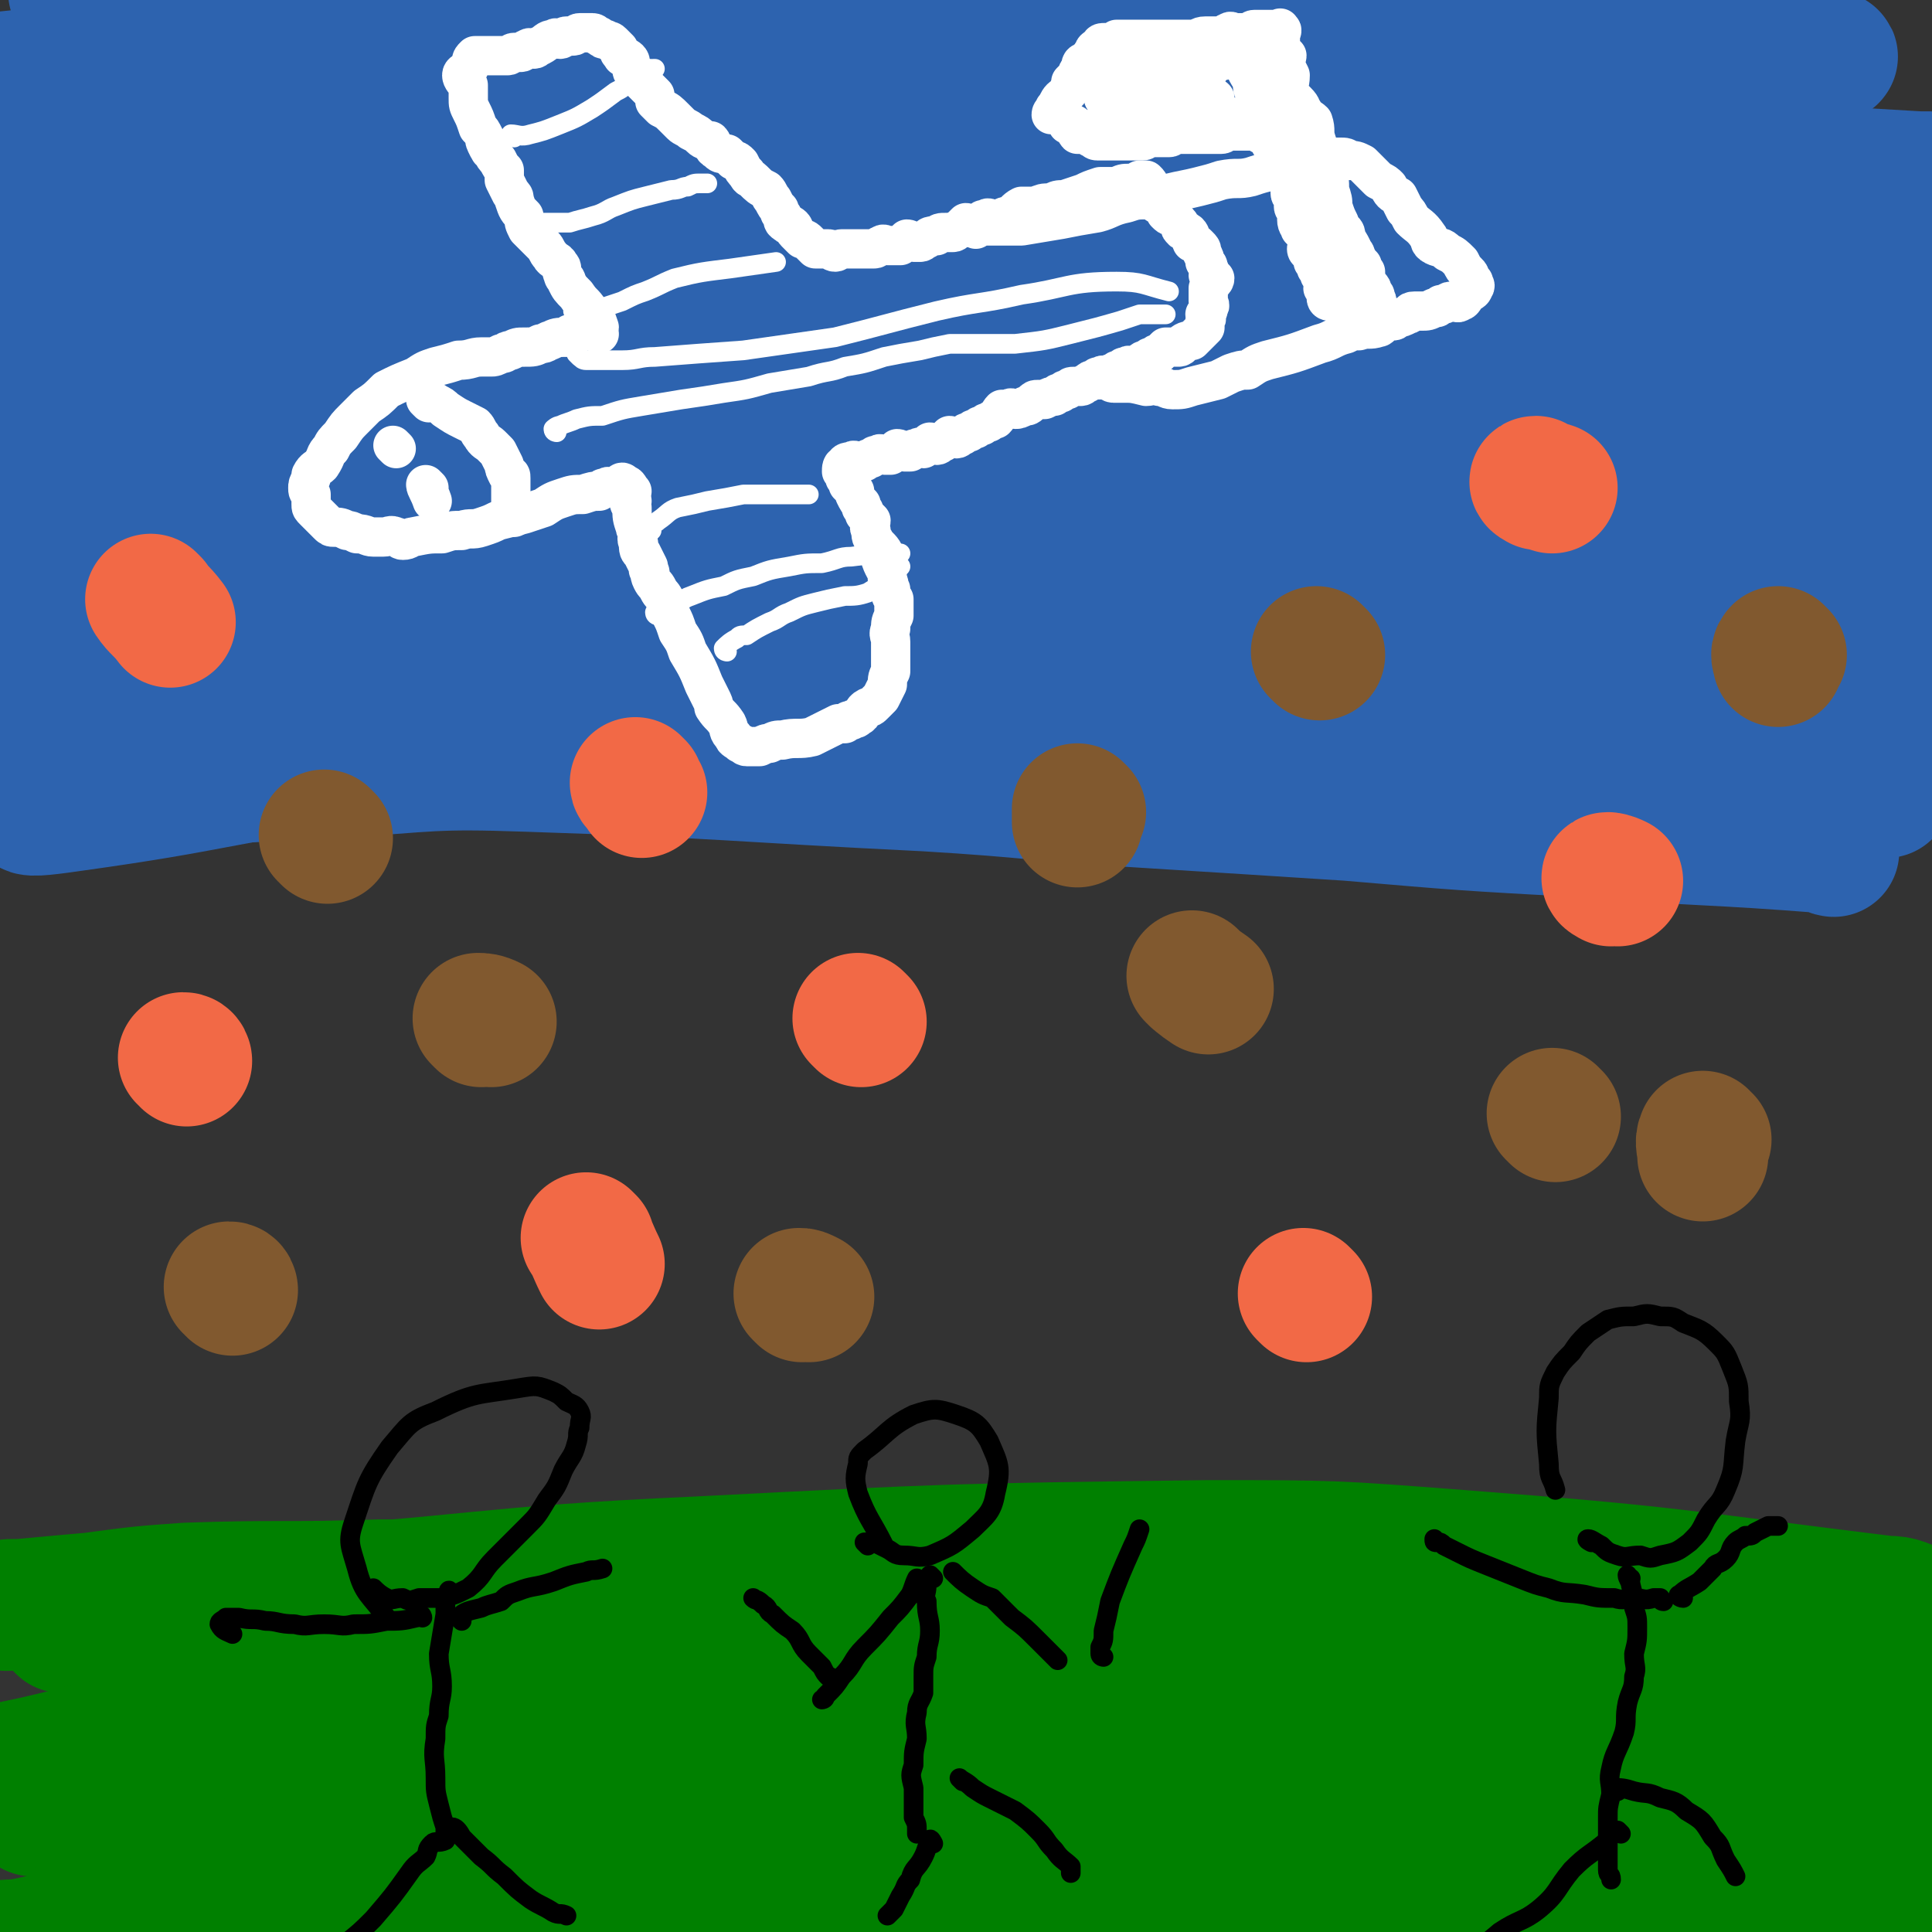 <svg viewBox='0 0 590 590' version='1.1' xmlns='http://www.w3.org/2000/svg' xmlns:xlink='http://www.w3.org/1999/xlink'><rect x="0" y="0" width="590" height="590" fill="#333333" stroke="none"/><g fill='none' stroke='#2D63AF' stroke-width='40' stroke-linecap='round' stroke-linejoin='round'><path d='M138,18c0,0 0,-1 -1,-1 -2,0 -3,1 -5,1 -20,0 -20,-1 -39,0 -21,1 -21,0 -42,2 -8,1 -8,2 -16,3 -7,1 -14,2 -13,1 1,-1 8,-4 16,-4 65,-7 65,-8 130,-10 87,-3 87,-2 174,-2 60,0 60,1 120,1 21,0 24,-1 41,-1 2,0 -1,0 -3,0 -16,-1 -16,-1 -32,-2 -100,-3 -100,-5 -200,-6 -97,-1 -97,1 -193,1 -24,0 -24,-1 -49,-2 -1,-1 -5,-1 -3,-2 26,-3 30,-6 59,-6 81,-2 81,-1 161,2 89,4 89,6 178,12 49,4 49,4 98,8 20,2 29,3 40,4 3,1 -6,0 -12,0 -12,0 -12,2 -23,1 -92,-3 -92,-7 -183,-9 -112,-2 -112,-2 -223,3 -61,3 -61,6 -122,12 '/><path d='M7,32c0,0 -1,-1 -1,-1 50,0 52,1 103,1 48,1 48,1 96,2 48,1 48,1 96,3 48,2 48,2 96,4 41,3 41,3 82,6 37,2 37,2 73,5 17,1 17,1 34,2 1,0 1,0 3,0 '/><path d='M588,64c-1,0 -1,-1 -1,-1 -50,-3 -51,-3 -101,-6 -49,-3 -49,-5 -98,-7 -57,-2 -57,-2 -115,-2 -54,-1 -54,-1 -109,0 -50,0 -50,-1 -100,1 -28,2 -28,4 -56,7 '/><path d='M61,69c0,0 -1,-1 -1,-1 52,-2 53,-2 106,-3 47,-2 47,-2 93,-2 42,-1 42,-1 83,-1 38,0 38,0 77,0 36,1 36,0 71,2 33,1 33,1 66,4 13,2 13,1 26,4 2,1 2,2 4,3 '/><path d='M544,87c-1,0 -1,-1 -1,-1 -37,-2 -37,-2 -75,-3 -50,-2 -50,-2 -100,-4 -52,-2 -52,-2 -103,-3 -51,-1 -51,-1 -103,-1 -83,-1 -86,0 -166,-1 -2,0 1,-1 3,-2 '/><path d='M6,75c0,0 -1,-1 -1,-1 34,2 35,3 69,4 32,1 32,0 65,1 36,2 36,2 72,3 37,2 37,2 75,3 39,1 39,1 78,1 35,1 35,0 69,1 34,0 34,-1 67,0 29,0 29,0 58,2 9,0 9,1 18,2 4,1 4,1 7,2 '/><path d='M544,99c-1,0 -1,-1 -1,-1 -45,-2 -45,-2 -90,-3 -48,-2 -48,-2 -95,-3 -47,-1 -47,-1 -93,-1 -43,0 -43,1 -87,2 -56,1 -56,1 -113,4 -23,1 -24,0 -46,4 -9,2 -9,4 -17,8 '/><path d='M3,127c0,0 -1,-1 -1,-1 16,0 17,1 34,0 26,0 26,0 52,-1 36,-2 36,-3 71,-5 35,-1 35,-1 70,-2 37,-1 37,-2 74,-1 38,0 38,1 77,2 35,1 35,1 71,3 31,2 31,1 62,5 18,1 17,2 35,5 13,2 14,2 26,5 5,1 5,2 9,4 2,1 3,1 3,2 1,2 2,6 -1,6 -60,0 -62,-1 -124,-4 -134,-9 -134,-12 -269,-20 -46,-3 -46,-3 -91,-3 -50,-1 -50,0 -100,0 -1,0 -2,0 -2,0 26,1 28,2 55,3 25,2 25,2 51,3 32,2 32,2 65,2 33,0 33,0 66,-1 35,-1 35,-1 70,-2 36,0 36,0 72,-1 35,-1 35,-1 70,-3 31,-2 31,-2 62,-3 22,-1 22,-1 44,-2 12,0 12,-1 24,-1 '/><path d='M544,120c-1,0 -1,-1 -1,-1 -29,0 -29,0 -58,0 -44,0 -44,0 -88,0 -46,1 -46,1 -92,2 -43,1 -43,1 -87,4 -42,2 -42,2 -84,5 -37,3 -37,4 -74,7 -36,4 -36,4 -72,7 '/><path d='M33,146c0,0 -1,-1 -1,-1 45,-3 46,-3 92,-5 37,-1 37,-1 74,-1 36,0 36,0 71,0 35,1 35,1 69,2 32,1 32,1 64,3 29,2 29,2 59,5 26,3 26,3 52,7 16,2 16,3 33,6 8,2 8,2 17,4 7,3 15,3 14,6 0,2 -7,4 -16,5 -67,2 -67,1 -135,0 -93,-1 -93,-5 -185,-4 -90,1 -90,2 -180,7 -29,2 -28,4 -57,7 '/><path d='M31,183c0,0 -1,-1 -1,-1 38,-4 39,-4 77,-7 35,-3 35,-2 70,-5 32,-2 32,-3 63,-4 33,-2 33,-1 66,-2 32,-1 32,-1 64,-1 30,0 30,-1 61,0 55,3 55,3 109,8 16,1 16,1 31,3 5,1 5,2 11,3 '/><path d='M556,192c-1,0 -1,-1 -1,-1 -22,-1 -22,0 -44,0 -36,-1 -36,-2 -71,-3 -46,-1 -46,-1 -92,-1 -44,-1 -44,-1 -88,0 -43,0 -43,0 -87,1 -39,0 -39,0 -78,0 -29,1 -29,0 -58,1 -11,0 -11,1 -23,2 -1,0 -1,0 -2,0 '/><path d='M10,196c0,0 -1,-1 -1,-1 37,-1 38,0 77,0 31,-1 31,-2 63,-3 33,0 33,0 66,0 33,0 33,0 65,0 32,1 32,1 63,2 32,1 32,2 63,3 33,1 33,1 65,1 28,0 28,-1 56,0 11,0 11,0 22,1 18,1 18,2 36,3 '/><path d='M544,210c-1,0 -1,-1 -1,-1 -54,-4 -55,-2 -109,-7 -41,-3 -41,-4 -83,-8 -40,-4 -40,-4 -80,-7 -40,-3 -40,-3 -79,-6 -35,-3 -35,-3 -70,-6 -32,-2 -32,-2 -65,-5 -21,-1 -21,-1 -42,-2 -1,0 -1,0 -2,0 '/><path d='M34,153c0,0 -1,-1 -1,-1 27,-3 28,-3 56,-5 32,-2 32,-2 63,-3 27,-1 27,-1 54,-2 16,0 16,0 32,0 33,0 33,0 65,0 12,0 35,-1 24,0 -148,12 -184,13 -341,26 -7,1 8,1 15,2 '/><path d='M31,180c0,0 -1,-1 -1,-1 27,0 28,1 56,1 34,0 34,0 67,0 32,0 32,-1 64,0 31,0 31,0 63,1 34,1 34,1 68,2 32,0 32,0 64,1 27,1 27,0 55,2 26,1 26,1 51,3 13,1 13,1 26,3 19,3 19,3 38,7 1,0 1,0 2,1 '/><path d='M589,223c-1,0 -1,-1 -1,-1 -24,-1 -24,-1 -48,-1 -28,-1 -28,-1 -56,-3 -32,-1 -32,-2 -64,-3 -31,-1 -31,-1 -62,-1 -32,0 -32,0 -64,0 -33,0 -33,0 -65,1 -28,0 -28,0 -57,2 -25,2 -25,2 -51,5 -23,3 -23,3 -46,7 -26,5 -26,6 -53,13 -6,2 -13,4 -13,5 0,1 7,0 14,-1 43,-6 43,-8 85,-14 55,-7 55,-8 111,-12 54,-5 55,-4 110,-5 27,-1 27,-1 55,-1 26,0 26,-1 53,1 47,2 48,1 95,6 23,2 23,4 46,9 '/><path d='M109,231c0,0 -1,-1 -1,-1 14,-1 16,0 31,-1 23,-1 23,-1 46,-1 27,-1 27,-1 55,-1 30,-1 30,0 61,0 35,0 35,0 70,0 35,1 35,2 69,3 33,2 33,2 65,4 28,2 28,2 56,5 8,1 8,1 15,3 '/><path d='M560,260c-1,0 -1,-1 -1,-1 -38,-3 -38,-2 -76,-5 -36,-2 -36,-2 -71,-5 -31,-2 -31,-2 -63,-4 -33,-2 -33,-3 -66,-5 -61,-3 -61,-4 -122,-6 -29,-1 -29,0 -59,2 -36,2 -36,1 -71,5 -8,1 -8,2 -16,4 '/><path d='M172,196c0,0 0,-1 -1,-1 -1,0 -1,1 -1,1 -14,2 -14,2 -27,4 -21,5 -21,5 -42,9 -24,5 -24,4 -49,9 -20,5 -20,4 -40,10 -3,1 -3,1 -5,3 '/><path d='M44,216c0,0 0,-1 -1,-1 -15,1 -15,2 -30,4 '/></g>
<g fill='none' stroke='#FFFFFF' stroke-width='12' stroke-linecap='round' stroke-linejoin='round'><path d='M175,103c0,0 0,-1 -1,-1 0,0 -1,1 -1,1 -3,0 -3,0 -5,1 -1,0 -1,1 -3,1 -2,1 -2,1 -5,1 -2,0 -2,0 -4,1 -2,0 -1,1 -3,1 -2,1 -2,1 -3,1 -2,0 -2,0 -3,0 -3,0 -3,1 -7,1 -3,1 -3,1 -7,2 -3,1 -3,1 -6,3 -5,2 -5,2 -9,4 -3,3 -3,3 -6,5 -2,2 -2,2 -4,4 -2,2 -2,2 -4,5 -2,2 -2,2 -3,4 -2,2 -1,2 -3,5 -1,1 -2,1 -3,3 0,0 0,0 0,1 -1,2 -1,2 -1,3 0,1 0,1 1,2 0,1 0,2 0,3 0,1 0,1 1,2 1,1 1,1 2,2 1,1 1,1 2,2 1,1 1,1 2,1 2,0 2,0 4,1 1,0 1,0 3,1 3,0 3,1 5,1 2,0 2,0 3,0 2,0 2,-1 4,0 1,0 1,1 2,1 2,0 2,-1 3,-1 5,-1 5,-1 9,-1 3,-1 3,-1 6,-1 3,-1 3,0 6,-1 3,-1 3,-1 5,-2 4,-1 4,-1 8,-2 3,-1 3,-1 6,-2 3,-2 3,-2 6,-3 3,-1 3,-1 6,-1 3,-1 3,-1 5,-1 1,-1 1,-1 2,-1 1,-1 1,0 2,0 1,0 1,-1 2,-1 1,-1 1,-1 2,0 1,0 1,1 2,2 '/><path d='M183,102c0,0 -1,0 -1,-1 0,0 1,0 1,-1 -1,-3 -1,-3 -3,-5 -2,-3 -2,-2 -4,-5 -2,-2 -2,-2 -3,-4 0,-1 -1,-1 -1,-2 -1,-2 0,-2 -1,-3 -1,-2 -2,-1 -3,-3 -1,-1 -1,-2 -2,-3 -1,-1 -1,-1 -2,-2 -2,-2 -2,-2 -3,-3 -1,-2 -1,-2 -1,-4 -2,-2 -2,-2 -3,-5 0,-1 0,-1 -1,-2 -1,-2 -1,-2 -2,-4 0,-1 0,-1 0,-3 -1,-1 -1,-1 -2,-3 -1,-1 -1,-1 -2,-3 -1,0 0,0 -1,-1 -1,-2 -1,-2 -1,-3 -1,-2 -1,-2 -2,-3 -1,-3 -1,-3 -2,-5 -1,-2 -1,-2 -1,-4 0,-2 0,-2 0,-4 -1,-1 -2,-2 -2,-3 0,-1 1,-1 2,-2 1,-1 0,-1 1,-2 0,-1 0,-1 1,-2 1,0 1,0 2,0 1,0 1,0 2,0 1,0 1,0 2,0 1,0 1,0 2,0 1,0 1,0 2,0 1,0 1,-1 2,-1 1,0 1,0 2,0 1,0 1,-1 2,-1 1,-1 1,0 2,0 1,0 1,-1 2,-1 2,-1 2,-2 4,-2 1,-1 1,0 2,0 1,0 1,-1 2,-1 1,0 1,0 2,0 1,0 1,-1 2,-1 1,0 1,0 2,0 1,0 1,0 2,0 1,0 1,1 2,1 1,1 1,1 2,1 1,1 1,0 2,1 1,1 1,1 2,2 0,1 0,1 1,2 0,1 1,0 2,1 1,1 0,1 1,3 0,1 0,1 1,1 1,2 1,1 2,3 1,1 1,1 2,2 1,1 1,1 2,2 0,1 0,1 0,2 1,1 1,1 2,2 2,1 2,1 4,3 1,1 1,1 2,2 1,1 2,1 3,2 2,1 2,1 3,2 1,1 2,1 3,1 1,1 0,2 2,3 1,1 1,1 3,1 1,1 1,1 2,2 1,0 1,0 2,1 1,2 1,2 2,3 1,2 1,1 2,2 2,2 2,2 4,3 1,1 1,2 2,3 1,2 1,2 2,3 0,1 0,1 1,2 0,1 0,2 1,2 0,1 1,0 2,1 1,1 0,1 1,2 1,1 1,1 2,2 1,0 1,0 2,1 1,1 1,1 2,2 1,0 1,0 2,0 1,0 1,0 2,0 1,0 1,1 2,1 1,0 1,-1 2,-1 1,0 1,0 2,0 1,0 1,0 2,0 1,0 1,0 2,0 1,0 1,0 2,0 1,0 1,0 2,0 1,0 1,-1 2,-1 1,-1 1,0 2,0 1,0 1,0 2,0 1,0 1,0 2,0 1,-1 1,-1 2,-2 1,0 1,1 2,1 1,0 1,0 2,0 1,0 1,-1 2,-1 1,-1 1,-1 3,-1 1,-1 1,-1 3,-1 1,0 1,0 2,0 1,0 1,-1 2,-1 1,-1 1,-1 2,-2 1,0 1,1 2,1 1,0 1,-1 2,-1 1,-1 1,-1 2,-1 1,-1 1,0 2,0 1,0 1,0 2,0 2,-1 2,-1 3,-1 2,-1 2,-2 4,-3 2,0 2,0 4,0 3,-1 2,-1 5,-1 2,-1 2,-1 4,-1 3,-1 3,-1 6,-2 2,-1 2,-1 5,-2 2,0 2,0 5,0 2,-1 2,-1 4,-1 '/><path d='M193,153c0,0 -1,-1 -1,-1 0,1 0,2 1,3 0,3 0,3 1,6 0,1 1,1 1,2 0,1 -1,1 0,3 0,2 0,2 1,3 1,2 1,2 2,4 0,0 0,0 0,1 1,1 0,1 1,3 1,2 1,1 2,3 1,2 1,1 2,3 1,2 1,2 2,5 1,2 1,2 2,5 2,3 2,3 3,6 3,5 3,5 5,10 1,2 1,2 2,4 1,2 1,2 1,3 2,3 2,2 4,5 1,2 0,2 2,4 0,1 1,1 2,2 1,0 1,1 2,1 1,0 1,0 2,0 1,0 1,0 2,0 2,-1 2,-1 3,-1 2,-1 2,-1 4,-1 4,-1 5,0 9,-1 2,-1 2,-1 4,-2 2,-1 2,-1 4,-2 1,0 1,0 2,0 1,-1 1,-1 2,-1 1,-1 1,0 2,-1 2,-1 1,-2 3,-3 1,0 1,0 2,-1 1,-1 1,-1 2,-2 1,-2 1,-2 2,-4 0,-2 0,-2 1,-4 0,-1 0,-2 0,-3 0,-3 0,-3 0,-6 0,-2 -1,-2 0,-4 0,-2 0,-2 1,-4 0,-2 0,-2 0,-5 -1,-1 -1,-1 -1,-3 -1,-1 0,-1 -1,-3 0,-3 -1,-3 -2,-6 0,-1 1,-1 1,-2 -1,-2 -2,-2 -3,-4 -1,-1 -1,-1 -1,-3 -1,-1 0,-2 0,-3 -1,-1 -1,-1 -2,-2 0,-1 0,-1 -1,-2 0,0 0,0 0,-1 -1,-1 -1,-1 -2,-3 0,0 0,0 0,-1 -1,-1 -1,-1 -2,-2 0,-1 0,-1 -1,-2 0,-1 0,-1 -1,-2 0,-1 0,-2 1,-2 0,-1 1,-1 2,-1 1,-1 1,0 2,0 1,0 1,0 2,0 1,-1 1,-1 2,-1 1,-1 1,-1 2,-1 1,-1 1,0 2,0 1,0 1,0 2,0 1,-1 1,-1 2,-2 1,0 1,1 2,1 1,0 1,0 2,0 1,-1 1,-1 2,-1 1,-1 1,0 2,0 1,-1 1,-1 2,-2 1,0 1,1 2,1 1,0 1,-1 2,-1 1,-1 1,-1 2,-2 1,0 1,1 2,1 1,0 1,-1 2,-1 1,-1 1,-1 2,-1 1,-1 1,-1 2,-1 1,-1 1,-1 2,-1 1,-1 1,-1 2,-1 1,-1 1,-1 2,-1 1,-1 1,-2 2,-3 1,0 1,0 2,0 1,-1 1,0 2,0 1,0 1,0 3,-1 1,0 1,0 2,-1 1,-1 1,-1 2,-1 1,0 1,0 2,0 2,-1 2,-1 3,-1 1,-1 1,-1 2,-1 1,-1 1,-1 2,-1 1,-1 1,-1 2,-1 1,0 1,0 2,0 1,0 1,-1 2,-1 1,-1 1,-1 2,-1 1,-1 1,-1 2,-1 1,-1 1,0 2,0 1,-1 1,-1 2,-1 1,-1 1,-1 2,-1 1,-1 1,-1 2,-1 1,-1 1,0 2,0 1,0 1,-1 2,-1 1,-1 1,-1 2,-1 1,-1 1,-1 2,-1 1,-1 1,-1 2,-1 1,-1 1,-1 2,-2 1,0 1,0 1,0 2,0 2,0 3,0 1,0 1,-1 1,-1 1,-1 2,-1 3,-1 1,-1 1,-1 2,-2 1,-1 1,-1 2,-2 0,-1 0,-1 0,-2 1,-1 0,-1 0,-2 1,-1 1,-1 1,-2 1,-1 0,-1 0,-2 0,-2 0,-2 0,-3 0,0 0,-1 0,-1 1,-2 2,-2 2,-3 0,0 -1,0 -2,-1 0,-1 1,-1 0,-2 0,-1 0,-1 -1,-2 0,-1 0,-1 -1,-3 0,-1 0,-1 -1,-2 -1,-1 -1,-1 -2,-1 -1,-2 0,-2 -1,-3 -1,-1 -2,0 -2,-1 -1,0 0,-1 -1,-2 -1,-1 -1,-1 -2,-2 -1,0 -1,0 -2,-1 0,-1 0,-2 -1,-2 -1,-1 -1,0 -2,-1 -1,-1 0,-2 -1,-3 0,-1 0,-1 -1,-2 0,-1 0,-1 -1,-2 0,0 -1,0 -2,0 '/><path d='M298,70c0,0 -1,-1 -1,-1 2,0 3,0 6,0 2,0 2,0 4,0 3,0 3,0 5,0 6,-1 6,-1 12,-2 5,-1 5,-1 11,-2 4,-1 4,-2 9,-3 3,-1 3,-1 7,-1 3,-1 3,-1 6,-2 4,-1 5,-1 9,-2 4,-1 4,-1 7,-2 5,-1 5,0 9,-1 3,-1 3,-1 7,-2 2,-1 2,-1 5,-1 2,-1 2,-1 4,-1 2,-1 2,-1 5,-1 1,-1 1,-1 3,-1 2,0 2,0 3,0 2,0 2,0 3,1 2,0 2,0 4,1 1,1 1,1 3,3 1,1 1,1 2,2 2,1 2,1 3,2 1,2 1,2 3,3 1,2 1,2 2,4 1,1 1,1 2,3 2,2 3,2 5,5 1,1 0,2 2,3 2,1 2,0 4,2 2,1 2,1 4,3 1,2 1,2 2,3 1,1 1,1 1,3 0,0 0,0 1,0 0,1 1,1 0,2 0,1 -1,1 -2,2 -1,1 -1,2 -2,2 -1,1 -1,0 -3,0 -1,0 -1,1 -3,1 -1,1 -1,1 -2,1 -2,1 -2,1 -4,1 -1,0 -1,0 -2,0 -2,0 -1,1 -2,1 -2,1 -2,1 -3,1 -1,1 -1,1 -2,1 -1,0 -1,0 -1,0 -2,0 -2,2 -3,2 -3,1 -3,0 -6,1 -2,0 -2,0 -4,1 -4,1 -4,2 -8,3 -8,3 -8,3 -16,5 -3,1 -3,1 -6,3 -2,0 -2,0 -5,1 -2,1 -2,1 -4,2 -4,1 -4,1 -8,2 -3,1 -3,1 -6,1 -2,0 -2,-1 -4,-1 -2,-1 -2,0 -4,0 -4,-1 -4,-1 -7,-1 -1,0 -1,0 -3,0 -1,0 -1,-1 -2,-1 -1,-1 -1,0 -2,0 -1,0 -1,0 -2,0 '/><path d='M406,92c0,0 -1,0 -1,-1 0,0 0,0 0,-1 0,-1 0,-1 -1,-2 0,-1 1,-1 0,-2 0,-1 0,-1 -1,-2 0,-1 0,-1 -1,-2 0,-1 0,-1 -1,-2 0,-2 0,-2 -1,-3 0,0 -1,0 -1,-1 0,-1 1,-1 0,-3 0,-1 0,-1 -1,-2 0,0 0,0 -1,-1 0,-1 -1,-1 -1,-3 0,-1 1,-1 0,-2 0,-1 -1,-1 -1,-2 0,-1 1,-1 0,-2 0,-1 -1,-1 -1,-2 0,-1 0,-1 0,-2 0,-1 1,-1 0,-2 0,-1 0,-1 -1,-2 0,-1 0,-1 -1,-2 0,-1 0,-1 -1,-2 0,0 0,0 -1,-1 0,-1 0,-1 -1,-3 0,0 0,0 -1,-1 0,-1 0,-2 -1,-2 0,-1 -1,-1 -2,-1 -1,-1 -1,-1 -2,-1 -1,0 -1,0 -2,0 -1,0 -1,0 -2,0 -1,0 -1,0 -2,0 -1,0 -1,0 -2,0 -1,0 -1,1 -2,1 -1,0 -1,0 -2,0 -1,0 -1,0 -2,0 -1,0 -1,0 -2,0 -1,0 -1,0 -2,0 -1,0 -1,0 -2,0 -1,0 -1,0 -2,0 -1,0 -1,0 -2,0 -1,0 -1,1 -2,1 -1,0 -1,0 -2,0 -1,0 -1,0 -2,0 -1,0 -1,0 -2,0 -1,0 -1,1 -2,1 -1,0 -1,0 -2,0 -1,0 -1,0 -2,0 -1,0 -1,0 -2,0 -1,0 -1,0 -2,0 -1,0 -1,0 -2,0 -1,0 -1,0 -2,0 -1,0 -1,0 -2,0 -1,0 -1,-1 -2,-1 -1,-1 -1,-1 -2,-1 -1,0 -1,0 -2,0 -1,-1 0,-2 -1,-3 0,0 -1,0 -2,0 0,-1 0,-1 -1,-2 0,-1 -1,-1 -2,-1 -1,0 -1,0 -2,0 0,-1 1,-1 1,-2 1,-1 1,-2 2,-3 1,-1 1,0 2,-2 1,0 0,-1 1,-2 0,0 0,0 0,-1 1,-1 1,-1 2,-2 0,-1 0,-1 1,-2 0,-1 0,-2 1,-2 1,-1 1,-1 2,-1 1,-1 0,-2 1,-2 0,-1 0,-1 2,-2 0,-1 0,-1 2,-1 1,0 1,0 2,0 1,0 1,-1 1,-1 2,0 2,0 3,0 2,0 2,0 3,0 1,0 1,0 1,0 2,0 2,0 4,0 1,0 1,0 2,0 1,0 1,0 2,0 3,0 3,0 5,0 2,0 2,0 4,0 1,0 1,-1 3,-1 1,0 1,0 2,0 2,0 2,0 3,0 1,0 1,-1 2,-1 1,-1 1,0 2,0 2,0 2,0 4,0 1,0 1,-1 2,-1 2,0 2,0 3,0 1,0 1,0 2,0 1,0 1,0 2,0 1,0 1,-1 1,0 1,0 0,1 0,2 0,1 0,1 0,2 0,1 0,1 0,2 1,1 1,1 2,2 0,1 -1,1 -1,2 1,2 1,2 2,4 0,3 -1,3 0,6 1,1 1,1 2,2 2,2 1,2 2,3 1,2 2,2 3,3 1,3 0,3 1,6 1,3 1,3 1,5 1,3 1,3 2,5 1,2 1,2 1,5 1,3 1,3 1,5 1,3 1,3 2,5 0,1 0,1 1,2 1,1 1,1 1,3 1,1 1,1 2,3 0,1 1,1 1,2 1,2 1,2 2,3 0,1 0,1 1,2 0,2 0,2 1,4 1,1 1,1 1,2 1,1 1,1 1,2 1,1 0,1 0,3 1,1 1,0 1,1 '/><path d='M380,18c0,0 -1,-1 -1,-1 1,3 1,4 3,7 1,2 0,2 1,4 2,2 2,2 4,4 2,3 2,3 4,7 3,5 2,5 5,10 3,7 3,7 6,13 1,2 1,2 2,5 1,2 1,2 2,4 0,1 1,1 1,2 2,1 2,1 3,3 1,0 0,1 1,2 0,0 0,0 1,1 0,2 0,2 1,3 0,1 0,1 0,2 1,1 1,1 1,2 1,3 1,3 1,5 1,2 1,2 2,4 0,1 0,1 1,2 0,0 0,0 1,1 0,1 -1,2 -1,2 0,-2 0,-3 -1,-6 -1,-3 -1,-3 -3,-5 -1,-3 -2,-2 -3,-5 -1,-2 -1,-2 -2,-4 -2,-3 -2,-3 -3,-6 -2,-2 -2,-2 -4,-5 -1,-2 -1,-2 -2,-5 -1,-3 0,-3 -1,-5 -1,-3 -2,-2 -3,-5 -1,-2 -1,-2 -2,-4 -1,-2 -1,-2 -2,-4 -1,-1 -1,-1 -1,-2 -1,-1 -1,-1 -1,-2 0,0 0,-1 -1,-1 -2,-2 -2,-2 -4,-3 -2,-1 -2,-1 -3,-1 -3,-1 -2,-1 -5,-1 -2,-1 -3,0 -5,0 -10,1 -10,1 -20,2 -7,1 -7,1 -13,2 -3,0 -3,0 -6,0 0,0 -1,0 -1,0 1,0 2,-1 3,-1 4,-1 4,-1 8,-2 6,-2 6,-2 11,-3 4,-1 4,-1 8,-2 4,-1 4,-2 7,-3 1,0 2,1 2,1 -1,0 -2,0 -3,0 -1,0 -1,0 -2,0 -2,0 -2,0 -3,0 -1,0 -1,1 -3,1 -1,1 -1,0 -3,0 -2,0 -2,0 -4,0 -1,0 -1,0 -2,0 0,-1 1,-2 1,-2 2,-2 2,-2 4,-3 1,0 1,0 3,0 1,-1 1,-1 2,-2 3,-1 3,0 5,-1 2,-1 3,-2 3,-2 1,0 0,1 -2,2 -1,1 -1,0 -3,1 -3,1 -3,1 -7,2 -3,1 -3,0 -5,1 -3,0 -3,1 -5,1 -3,1 -3,1 -5,1 -2,0 -2,-1 -3,0 -1,0 -1,1 -2,1 0,0 0,-2 0,-2 2,-2 2,-2 4,-2 3,-2 3,-1 6,-2 4,-1 4,-1 8,-2 5,-2 5,-2 10,-3 3,-1 3,-1 7,-2 3,0 3,0 5,0 1,0 1,-1 2,-2 1,0 2,1 2,1 -2,1 -3,1 -6,2 -2,1 -2,0 -3,1 -2,1 -2,1 -5,1 -1,1 -1,1 -3,1 -2,0 -2,0 -4,0 -3,0 -3,0 -6,1 -2,0 -2,1 -5,1 -3,0 -3,0 -5,0 -1,0 -1,0 -3,0 0,0 0,0 -1,0 -1,0 -1,0 -2,1 '/><path d='M131,123c0,0 -1,-1 -1,-1 1,0 2,0 3,1 2,1 2,1 3,2 3,2 3,2 5,3 2,1 2,1 4,2 1,1 1,2 2,3 1,2 2,2 3,3 1,1 1,1 2,2 1,2 1,2 2,4 0,1 0,1 1,3 1,0 1,0 1,1 0,1 0,1 0,3 0,0 0,0 0,1 0,1 0,1 0,2 0,1 0,1 0,2 0,2 0,2 1,4 0,0 0,0 0,0 '/><path d='M121,137c0,0 -1,-1 -1,-1 '/><path d='M131,149c0,0 -1,-1 -1,-1 0,1 1,2 2,5 0,0 0,0 0,0 '/></g>
<g fill='none' stroke='#FFFFFF' stroke-width='6' stroke-linecap='round' stroke-linejoin='round'><path d='M222,199c0,0 -1,0 -1,-1 1,-1 2,-2 4,-3 1,-1 1,-1 3,-1 3,-2 3,-2 7,-4 3,-1 3,-2 6,-3 4,-2 4,-2 8,-3 4,-1 4,-1 9,-2 3,0 4,0 7,-1 5,-3 5,-4 10,-8 '/><path d='M201,188c0,0 -1,0 -1,-1 2,-1 3,0 5,-1 3,-2 3,-3 6,-4 5,-2 5,-2 10,-3 4,-2 4,-2 9,-3 5,-2 5,-2 11,-3 5,-1 5,-1 10,-1 5,-1 5,-2 9,-2 8,-1 8,-1 15,-1 '/><path d='M199,162c0,0 -1,0 -1,-1 1,-1 2,-1 3,-2 3,-2 3,-3 6,-4 5,-1 5,-1 9,-2 6,-1 6,-1 11,-2 5,0 5,0 10,0 5,0 5,0 9,0 1,0 1,0 1,0 '/><path d='M157,42c0,0 -1,0 -1,-1 2,0 3,1 6,0 4,-1 4,-1 9,-3 5,-2 5,-2 10,-5 3,-2 3,-2 7,-5 2,-1 2,-1 4,-3 2,-1 2,-2 4,-3 1,-1 2,-1 4,-1 '/><path d='M167,69c0,0 -1,-1 -1,-1 3,0 4,0 8,0 3,-1 4,-1 7,-2 4,-1 4,-2 7,-3 5,-2 5,-2 9,-3 4,-1 4,-1 8,-2 3,0 3,-1 5,-1 2,-1 2,-1 4,-1 1,0 1,0 2,0 '/><path d='M176,96c0,0 -1,-1 -1,-1 1,0 2,1 3,1 3,-1 3,-1 6,-2 3,-1 3,-1 6,-2 4,-2 4,-2 7,-3 5,-2 4,-2 9,-4 8,-2 9,-2 17,-3 7,-1 7,-1 14,-2 '/><path d='M170,132c0,0 -1,0 -1,-1 0,0 1,-1 2,-1 2,-1 3,-1 5,-2 4,-1 4,-1 8,-1 6,-2 6,-2 12,-3 6,-1 6,-1 12,-2 7,-1 7,-1 13,-2 7,-1 7,-1 14,-3 6,-1 6,-1 12,-2 6,-2 6,-1 11,-3 6,-1 6,-1 12,-3 5,-1 5,-1 11,-2 4,-1 4,-1 9,-2 5,0 5,0 11,0 4,0 4,0 9,0 9,-1 9,-1 17,-3 8,-2 8,-2 15,-4 3,-1 3,-1 6,-2 4,0 4,0 8,0 0,0 0,0 0,0 '/><path d='M177,109c0,0 -1,-1 -1,-1 1,0 1,2 3,2 2,0 2,0 4,0 3,0 3,0 7,0 5,0 5,-1 10,-1 13,-1 13,-1 27,-2 14,-2 14,-2 28,-4 16,-4 15,-4 31,-8 13,-3 13,-2 26,-5 14,-2 14,-4 29,-4 8,0 8,1 16,3 '/></g>
<g fill='none' stroke='#008000' stroke-width='6' stroke-linecap='round' stroke-linejoin='round'><path d='M13,495c0,0 -1,-1 -1,-1 8,-1 9,-1 17,-1 24,0 24,0 48,0 27,1 27,1 55,2 30,1 30,0 60,1 35,2 35,2 69,3 36,2 36,2 71,4 37,3 37,3 74,7 35,4 35,5 71,9 32,5 32,4 64,9 17,2 17,3 34,6 4,1 4,1 8,2 '/><path d='M566,542c-1,0 -1,-1 -1,-1 -44,-5 -44,-5 -89,-10 -42,-4 -41,-5 -84,-7 -42,-3 -43,-4 -85,-4 -44,0 -44,0 -88,3 -75,4 -76,1 -151,9 -30,4 -32,5 -60,14 -4,1 -2,3 -5,7 '/></g>
<g fill='none' stroke='#008000' stroke-width='40' stroke-linecap='round' stroke-linejoin='round'><path d='M19,497c0,0 -1,-1 -1,-1 15,-3 16,-3 32,-5 20,-2 20,-1 40,-2 26,-2 26,-2 52,-2 32,0 32,2 64,3 32,2 32,1 65,3 36,3 36,3 73,6 34,3 34,4 69,6 30,3 30,1 60,3 27,2 27,3 55,5 15,2 15,1 30,4 13,2 13,3 26,6 2,0 2,0 4,1 0,0 1,1 1,1 -14,-3 -15,-4 -29,-7 -23,-5 -23,-5 -46,-9 -38,-7 -38,-7 -75,-12 -41,-5 -42,-5 -83,-8 -43,-3 -43,-3 -86,-4 -40,-1 -40,-1 -81,-1 -37,0 -37,0 -73,0 -30,1 -30,0 -59,1 -14,1 -14,1 -29,3 -12,1 -31,3 -25,2 19,0 38,-1 76,-3 67,-4 67,-7 134,-10 78,-4 78,-4 156,-5 38,0 38,0 77,3 65,5 65,6 130,14 5,0 5,1 11,3 0,1 0,1 1,1 '/><path d='M583,504c-1,0 -1,-1 -1,-1 -34,-3 -34,-3 -68,-5 -42,-3 -42,-3 -83,-4 -53,-1 -53,-1 -105,1 -54,2 -54,1 -108,7 -51,5 -51,6 -102,15 -45,8 -44,8 -89,17 -16,4 -16,4 -31,7 '/><path d='M27,556c0,0 -1,-1 -1,-1 35,-4 36,-4 73,-6 37,-3 37,-3 75,-5 39,-2 39,-2 78,-3 39,-2 40,-2 79,-2 38,0 38,0 75,1 34,1 34,1 68,3 27,2 27,0 54,5 20,3 53,10 38,9 -103,-1 -137,-8 -273,-12 -86,-3 -86,-3 -171,-1 -50,1 -50,2 -100,6 -6,1 -6,2 -12,3 '/><path d='M5,551c0,0 -1,-1 -1,-1 40,-3 41,-4 82,-5 42,-2 42,-2 85,-2 39,-1 39,-1 79,-1 45,1 45,1 91,2 41,1 41,1 81,3 38,2 38,2 75,4 57,4 57,4 113,8 '/><path d='M559,558c-1,0 -1,-1 -1,-1 -57,-11 -57,-12 -113,-21 -43,-7 -43,-7 -87,-11 -40,-5 -40,-5 -81,-8 -37,-3 -37,-3 -75,-3 -31,-1 -31,-2 -62,1 -36,3 -40,4 -72,10 -2,0 3,0 4,1 1,1 0,2 1,3 3,2 4,2 8,2 18,4 18,5 37,6 29,2 30,0 59,0 29,1 29,1 58,1 32,1 32,1 63,3 32,1 32,1 64,3 32,2 32,2 63,5 30,3 30,3 59,7 27,4 27,4 54,9 23,4 23,4 44,9 3,1 7,2 5,2 -4,1 -8,1 -16,0 -103,-6 -103,-13 -207,-14 -91,-1 -91,3 -182,10 -78,6 -78,8 -155,17 -11,2 -11,3 -22,5 -2,1 -4,0 -3,0 27,-1 30,-2 60,-3 28,0 28,0 56,0 31,0 31,0 62,0 64,1 64,1 128,3 87,3 87,3 173,8 16,1 15,2 31,4 11,1 11,1 22,3 10,1 17,3 20,4 2,0 -5,0 -10,-1 -76,-13 -75,-15 -151,-26 -29,-5 -30,-4 -59,-6 -35,-3 -35,-6 -71,-5 -73,1 -74,1 -147,7 -39,4 -39,6 -77,12 -5,0 -5,1 -10,1 '/></g>
<g fill='none' stroke='#000000' stroke-width='6' stroke-linecap='round' stroke-linejoin='round'><path d='M265,472c0,0 -1,-1 -1,-1 1,0 1,0 3,0 2,1 2,1 4,2 2,1 2,2 5,2 4,0 4,1 8,0 7,-3 7,-3 13,-8 4,-4 6,-5 7,-11 2,-8 1,-9 -2,-16 -3,-5 -4,-6 -10,-8 -6,-2 -7,-2 -13,0 -8,4 -8,6 -15,11 -2,2 -2,2 -2,4 -1,4 -1,5 0,9 3,8 4,8 8,16 '/><path d='M285,482c0,0 -1,-1 -1,-1 -1,1 0,1 -1,3 0,3 -1,3 0,5 0,5 1,5 1,9 0,4 -1,4 -1,8 -1,3 -1,3 -1,6 0,2 0,2 0,5 -1,3 -2,3 -2,6 -1,4 0,4 0,8 -1,4 -1,4 -1,8 -1,3 -1,3 0,7 0,5 0,5 0,9 1,2 1,2 1,4 0,1 0,1 0,1 '/><path d='M281,483c0,0 -1,-1 -1,-1 -1,2 -1,3 -2,5 -3,4 -3,4 -6,7 -4,5 -4,5 -8,9 -4,4 -3,5 -7,9 -2,3 -2,3 -5,6 0,1 -1,1 -1,1 '/><path d='M294,544c0,0 -1,-1 -1,-1 1,1 2,1 4,3 3,2 3,2 5,3 4,2 4,2 8,4 4,3 4,3 7,6 3,3 2,3 5,6 2,3 3,3 5,5 0,1 0,1 0,2 '/><path d='M285,563c0,0 -1,-2 -1,-1 -1,2 -1,3 -2,5 -2,4 -3,3 -4,7 -2,2 -1,2 -3,5 -1,2 -1,2 -2,4 -1,1 -1,1 -2,2 '/><path d='M292,481c0,0 -1,-1 -1,-1 2,2 3,3 6,5 3,2 3,2 6,3 3,3 3,3 6,6 4,3 4,3 8,7 3,3 3,3 6,6 '/><path d='M254,513c0,0 0,-1 -1,-1 -1,-1 -1,-1 -2,-3 -2,-2 -2,-2 -4,-4 -3,-3 -2,-4 -5,-7 -3,-2 -3,-2 -6,-5 -2,-1 -1,-2 -3,-3 -2,-2 -2,-1 -3,-2 '/><path d='M337,506c0,0 -1,0 -1,-1 0,-1 0,-1 0,-2 1,-2 1,-2 1,-5 1,-4 1,-4 2,-9 3,-8 3,-8 7,-17 1,-2 1,-2 2,-5 '/><path d='M486,471c0,0 -2,-1 -1,-1 1,0 2,1 4,2 2,2 2,2 5,3 3,1 3,0 7,0 3,1 3,1 6,0 5,-1 5,-1 9,-4 3,-3 3,-3 5,-7 3,-5 4,-4 6,-9 3,-7 2,-7 3,-15 1,-6 2,-6 1,-12 0,-5 0,-5 -2,-10 -2,-5 -2,-5 -5,-8 -4,-4 -5,-4 -10,-6 -3,-2 -3,-2 -7,-2 -4,-1 -4,-1 -8,0 -4,0 -4,0 -8,1 -3,2 -3,2 -6,4 -3,3 -3,3 -5,6 -3,3 -3,3 -5,6 -2,4 -2,4 -2,8 -1,10 -1,10 0,20 0,5 1,4 2,8 '/><path d='M508,489c-1,0 -1,-1 -1,-1 -1,0 -1,0 -2,0 -3,1 -3,0 -6,0 -3,0 -3,1 -6,0 -5,0 -5,0 -9,-1 -6,-1 -6,0 -11,-2 -4,-1 -4,-1 -9,-3 -5,-2 -5,-2 -10,-4 -5,-2 -5,-2 -9,-4 -2,-1 -2,-1 -4,-2 -1,-1 -1,-1 -2,-1 -1,0 -1,0 -1,-1 '/><path d='M514,488c-1,0 -2,-1 -1,-1 2,-2 3,-2 6,-4 2,-2 2,-2 4,-4 1,-2 2,-1 4,-3 2,-2 1,-3 3,-5 1,-1 2,-1 3,-2 2,0 2,0 3,-1 2,-1 2,-1 4,-2 1,0 1,0 3,0 0,0 0,0 0,0 '/><path d='M498,482c-1,0 -1,-1 -1,-1 0,1 1,2 1,3 1,4 1,4 1,7 1,3 1,3 1,6 0,4 0,4 -1,8 0,4 1,4 0,7 0,4 -1,4 -2,8 -1,5 0,5 -1,9 -2,6 -3,6 -4,11 -1,4 0,4 0,8 -1,4 -1,4 -1,7 0,3 0,3 0,6 0,2 0,2 0,4 0,2 0,2 0,3 0,2 0,2 0,3 0,2 1,1 1,3 '/><path d='M494,547c0,0 -2,-1 -1,-1 2,0 3,0 6,1 4,1 4,0 8,2 4,1 5,1 8,4 5,3 5,3 8,8 3,3 2,3 4,7 2,3 2,3 3,5 '/><path d='M495,560c0,0 -1,-1 -1,-1 -2,1 -2,1 -3,3 -6,5 -6,4 -11,9 -5,6 -4,7 -10,12 -5,4 -6,3 -12,7 -6,5 -6,5 -11,11 -4,4 -5,3 -8,8 -3,3 -2,3 -5,7 0,0 0,0 0,0 '/><path d='M115,486c0,0 -1,-1 -1,-1 1,1 2,2 4,3 2,1 2,0 5,0 2,1 2,1 5,0 3,0 3,0 7,0 4,-1 4,-1 8,-3 5,-4 4,-5 8,-9 5,-5 5,-5 10,-10 3,-3 3,-3 6,-8 3,-4 3,-4 5,-9 2,-4 3,-4 4,-8 1,-3 0,-3 1,-5 0,-3 1,-3 0,-5 -1,-2 -2,-2 -4,-3 -2,-2 -2,-2 -4,-3 -5,-2 -5,-2 -11,-1 -12,2 -13,1 -25,7 -8,3 -8,4 -14,11 -7,10 -7,11 -11,23 -2,6 -1,7 1,14 2,8 4,8 9,15 '/><path d='M129,494c0,0 0,-1 -1,-1 -1,0 0,1 -1,1 -4,1 -5,1 -9,1 -5,1 -5,1 -10,1 -4,1 -4,0 -9,0 -5,0 -5,1 -9,0 -5,0 -5,-1 -9,-1 -4,-1 -4,0 -8,-1 -1,0 -1,0 -3,0 0,0 -1,0 -1,0 -1,1 -2,1 -2,2 1,2 2,2 4,3 '/><path d='M141,495c0,0 -1,-1 -1,-1 2,-2 3,-2 7,-3 2,-1 3,-1 6,-2 2,-2 2,-2 5,-3 5,-2 5,-1 11,-3 5,-2 5,-2 10,-3 2,-1 2,0 5,-1 '/><path d='M138,487c0,0 -1,-2 -1,-1 -1,2 -1,3 -1,7 -1,6 -1,6 -2,12 0,5 1,5 1,10 0,4 -1,4 -1,9 -1,3 -1,3 -1,7 -1,6 0,6 0,12 0,4 0,4 1,8 1,4 1,4 2,7 0,1 0,1 0,2 0,1 0,1 0,2 -2,1 -3,0 -4,1 -2,2 -1,2 -2,4 -2,2 -3,2 -5,5 -5,7 -5,7 -11,14 -4,4 -4,4 -9,8 -2,1 -4,2 -4,3 1,0 3,-1 6,-2 1,0 1,0 3,0 '/><path d='M139,559c0,0 -1,-1 -1,-1 1,0 2,1 3,3 3,3 3,3 6,6 4,3 3,3 7,6 4,4 4,4 8,7 3,2 4,2 7,4 2,1 2,0 4,1 '/></g>
<g fill='none' stroke='#81592F' stroke-width='6' stroke-linecap='round' stroke-linejoin='round'><path d='M405,200c0,0 -1,-1 -1,-1 '/></g>
<g fill='none' stroke='#81592F' stroke-width='40' stroke-linecap='round' stroke-linejoin='round'><path d='M403,200c0,0 -1,-1 -1,-1 '/><path d='M147,312c0,0 -1,-1 -1,-1 1,0 2,0 4,1 '/><path d='M365,299c0,0 -1,-1 -1,-1 1,1 2,2 5,4 '/><path d='M521,348c-1,0 -1,-1 -1,-1 -1,2 0,3 0,6 '/><path d='M245,396c0,0 -1,-1 -1,-1 1,0 1,0 3,1 '/><path d='M330,248c0,0 -1,-1 -1,-1 0,1 0,2 0,4 '/><path d='M71,394c0,0 0,-1 -1,-1 '/><path d='M100,256c0,0 -1,-1 -1,-1 '/><path d='M544,200c-1,0 -1,-1 -1,-1 -1,1 0,2 0,3 '/><path d='M475,341c0,0 -1,-1 -1,-1 '/></g>
<g fill='none' stroke='#F26946' stroke-width='40' stroke-linecap='round' stroke-linejoin='round'><path d='M399,396c0,0 -1,-1 -1,-1 '/><path d='M492,269c0,0 -2,-1 -1,-1 0,0 1,0 3,1 '/><path d='M263,312c0,0 -1,-1 -1,-1 '/><path d='M180,379c0,0 -1,-1 -1,-1 2,3 2,4 4,8 '/><path d='M57,324c0,0 0,-1 -1,-1 '/><path d='M195,240c0,0 -1,-1 -1,-1 0,1 1,1 2,3 '/><path d='M47,184c0,0 -1,-1 -1,-1 2,3 3,3 6,7 '/><path d='M470,148c0,0 -2,-1 -1,-1 1,1 2,1 5,2 '/></g>
</svg>